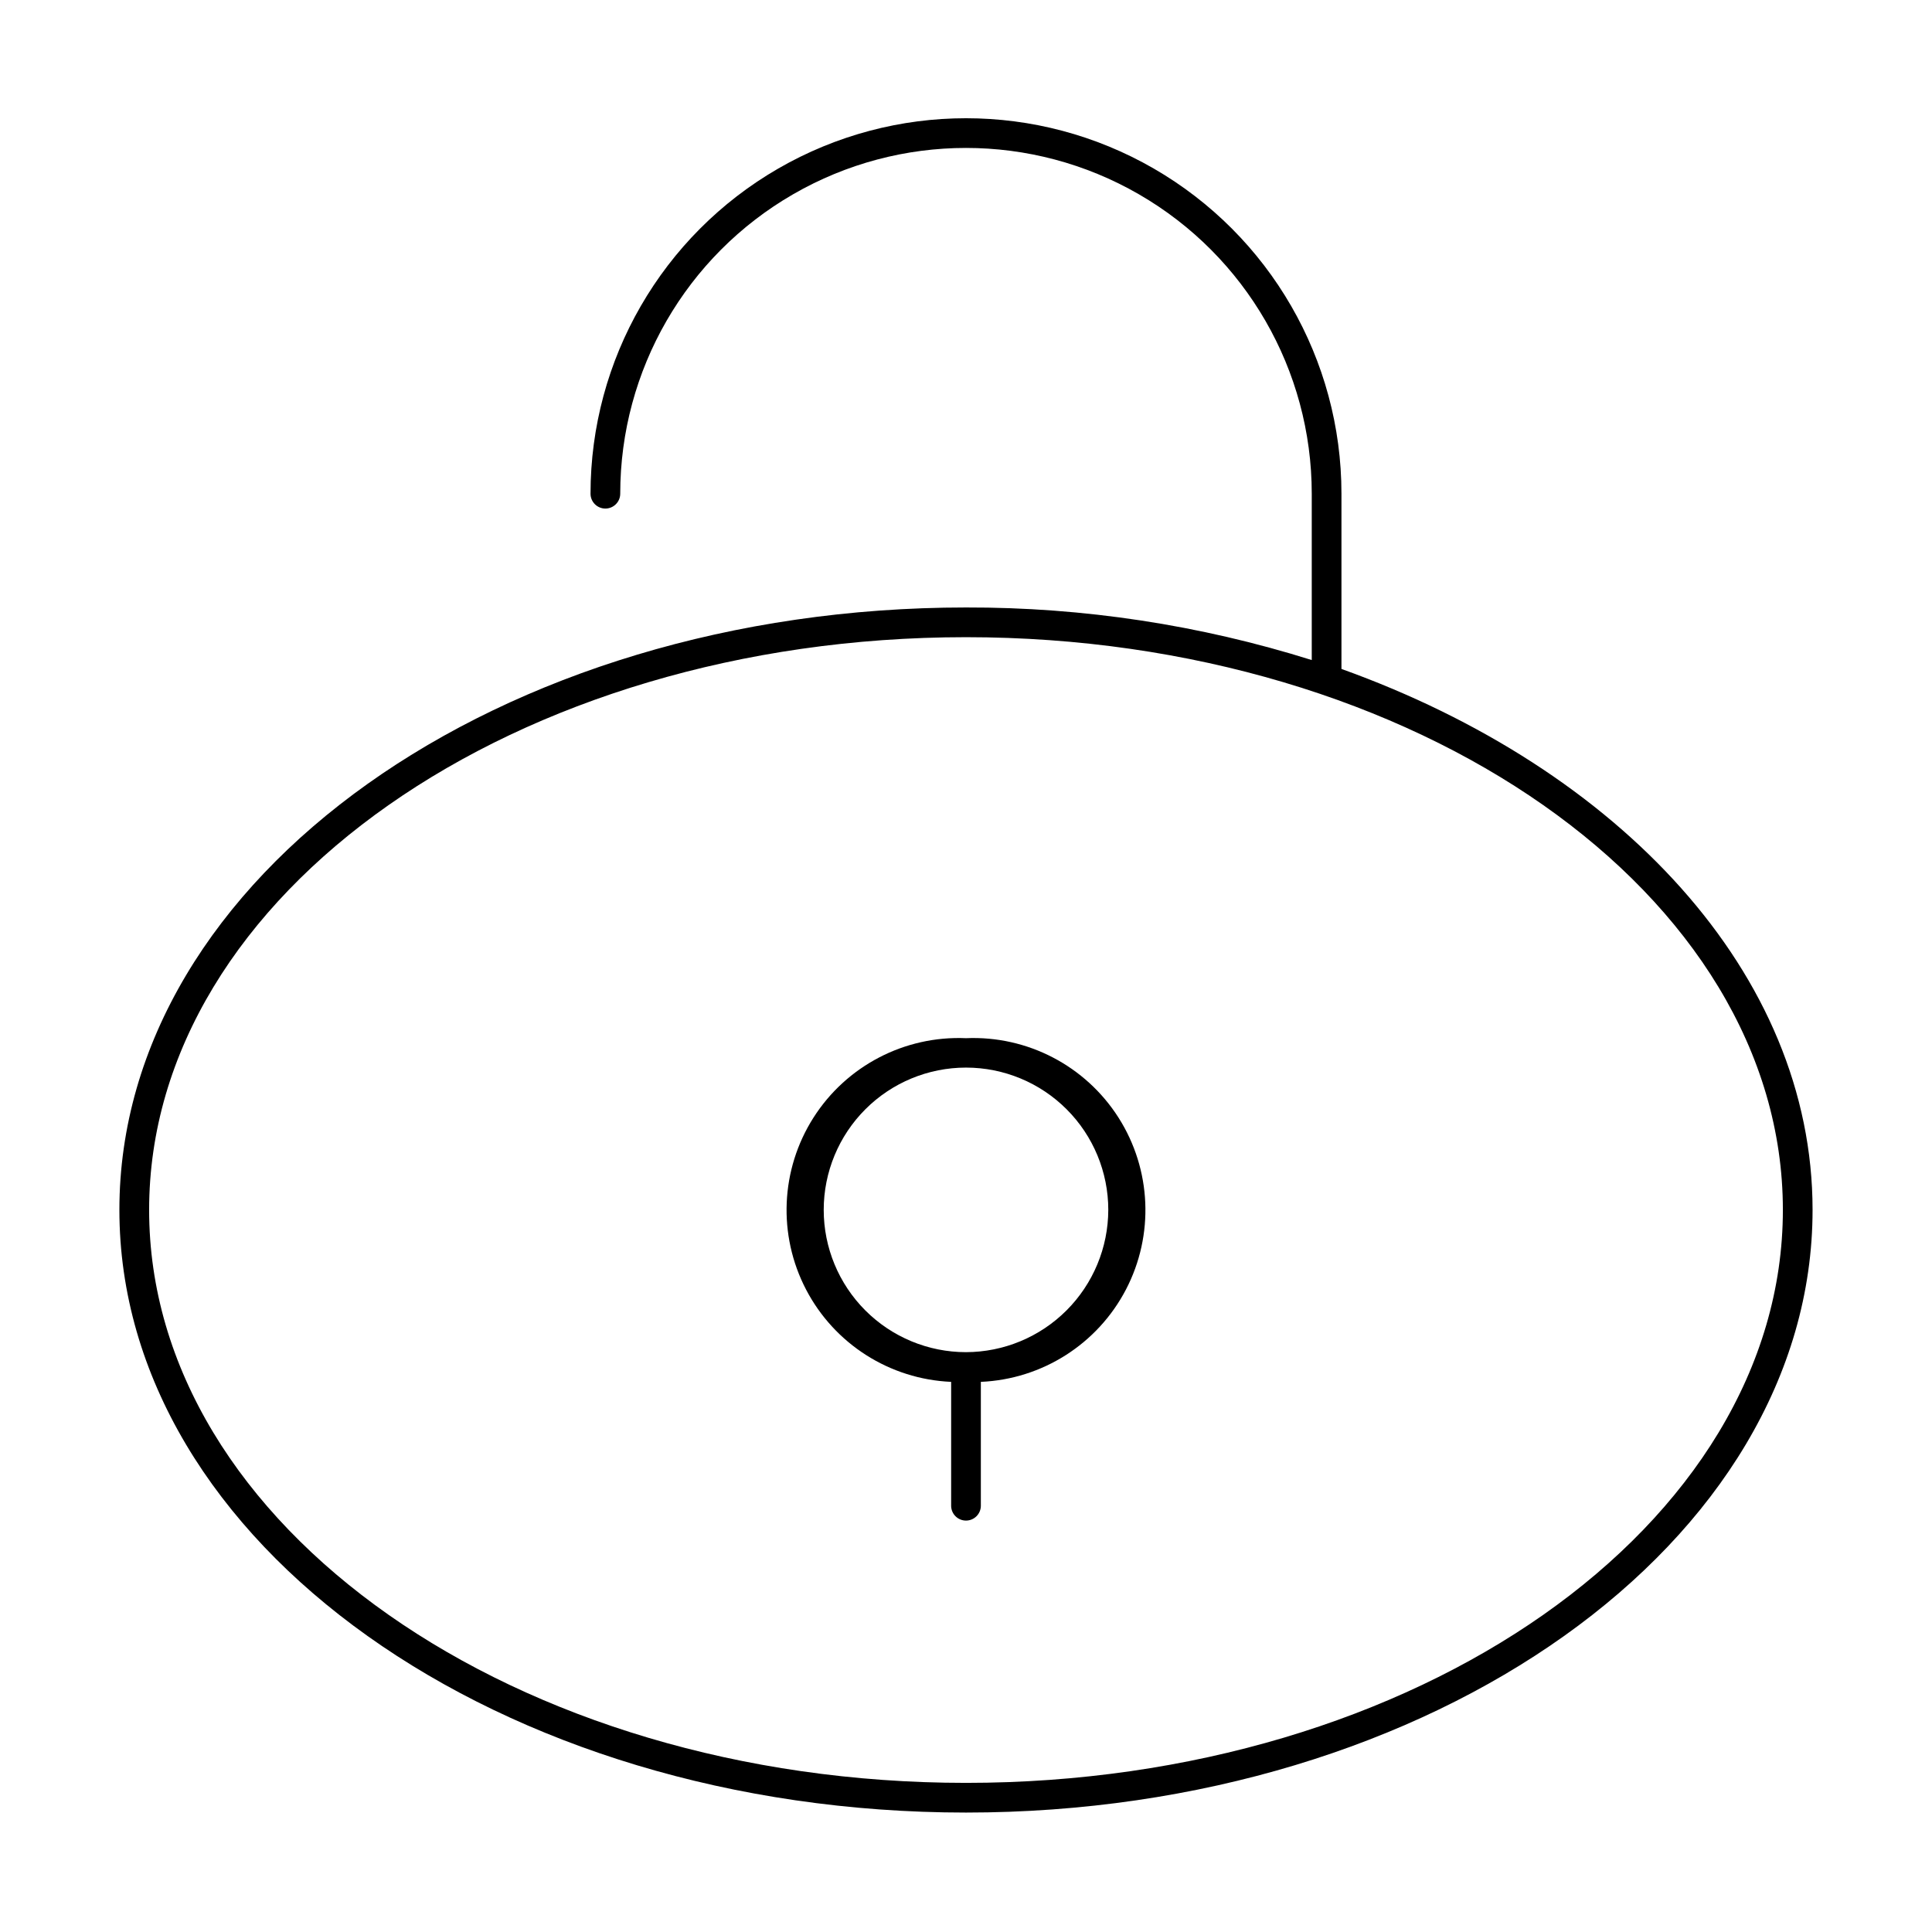 <?xml version="1.0" encoding="UTF-8"?>
<!-- Uploaded to: SVG Repo, www.svgrepo.com, Generator: SVG Repo Mixer Tools -->
<svg fill="#000000" width="800px" height="800px" version="1.1" viewBox="144 144 512 512" xmlns="http://www.w3.org/2000/svg">
 <g>
  <path d="m499.5 321.28v-46.445c0-35.547-18.965-68.395-49.75-86.172-30.785-17.773-68.715-17.773-99.504 0-30.785 17.777-49.75 50.625-49.75 86.172 0 2.176 1.762 3.938 3.938 3.938 2.172 0 3.934-1.762 3.934-3.938 0-32.734 17.465-62.984 45.816-79.352 28.352-16.371 63.281-16.371 91.629 0 28.352 16.367 45.816 46.617 45.816 79.352v44.086c-29.648-9.312-60.555-14.012-91.629-13.934-123.67 0-224.36 71.398-224.36 159.64s100.68 159.72 224.36 159.72c123.67 0 224.35-71.637 224.35-159.72 0-62.582-51.168-116.9-124.85-143.35zm-99.5 295.2c-119.34 0-216.48-68.094-216.48-151.85 0-83.758 97.141-151.77 216.48-151.77s216.48 68.094 216.48 151.77c0 83.68-97.141 151.85-216.48 151.85z"/>
  <path d="m400 419.13c-16.27-0.703-31.68 7.324-40.426 21.062-8.742 13.738-9.492 31.102-1.965 45.543 7.523 14.441 22.184 23.77 38.453 24.473v32.828-0.004c0 2.176 1.762 3.938 3.938 3.938 2.172 0 3.934-1.762 3.934-3.938v-32.824c16.27-0.703 30.93-10.031 38.457-24.473 7.523-14.441 6.773-31.805-1.969-45.543-8.746-13.738-24.152-21.766-40.422-21.062zm0 83.207c-10.004 0-19.594-3.973-26.664-11.047-7.07-7.07-11.043-16.66-11.043-26.66s3.973-19.594 11.043-26.664c7.07-7.07 16.66-11.043 26.664-11.043 10 0 19.59 3.973 26.66 11.043 7.074 7.07 11.047 16.664 11.047 26.664-0.023 9.992-4 19.57-11.07 26.641-7.066 7.066-16.645 11.043-26.637 11.066z"/>
 </g>
</svg>